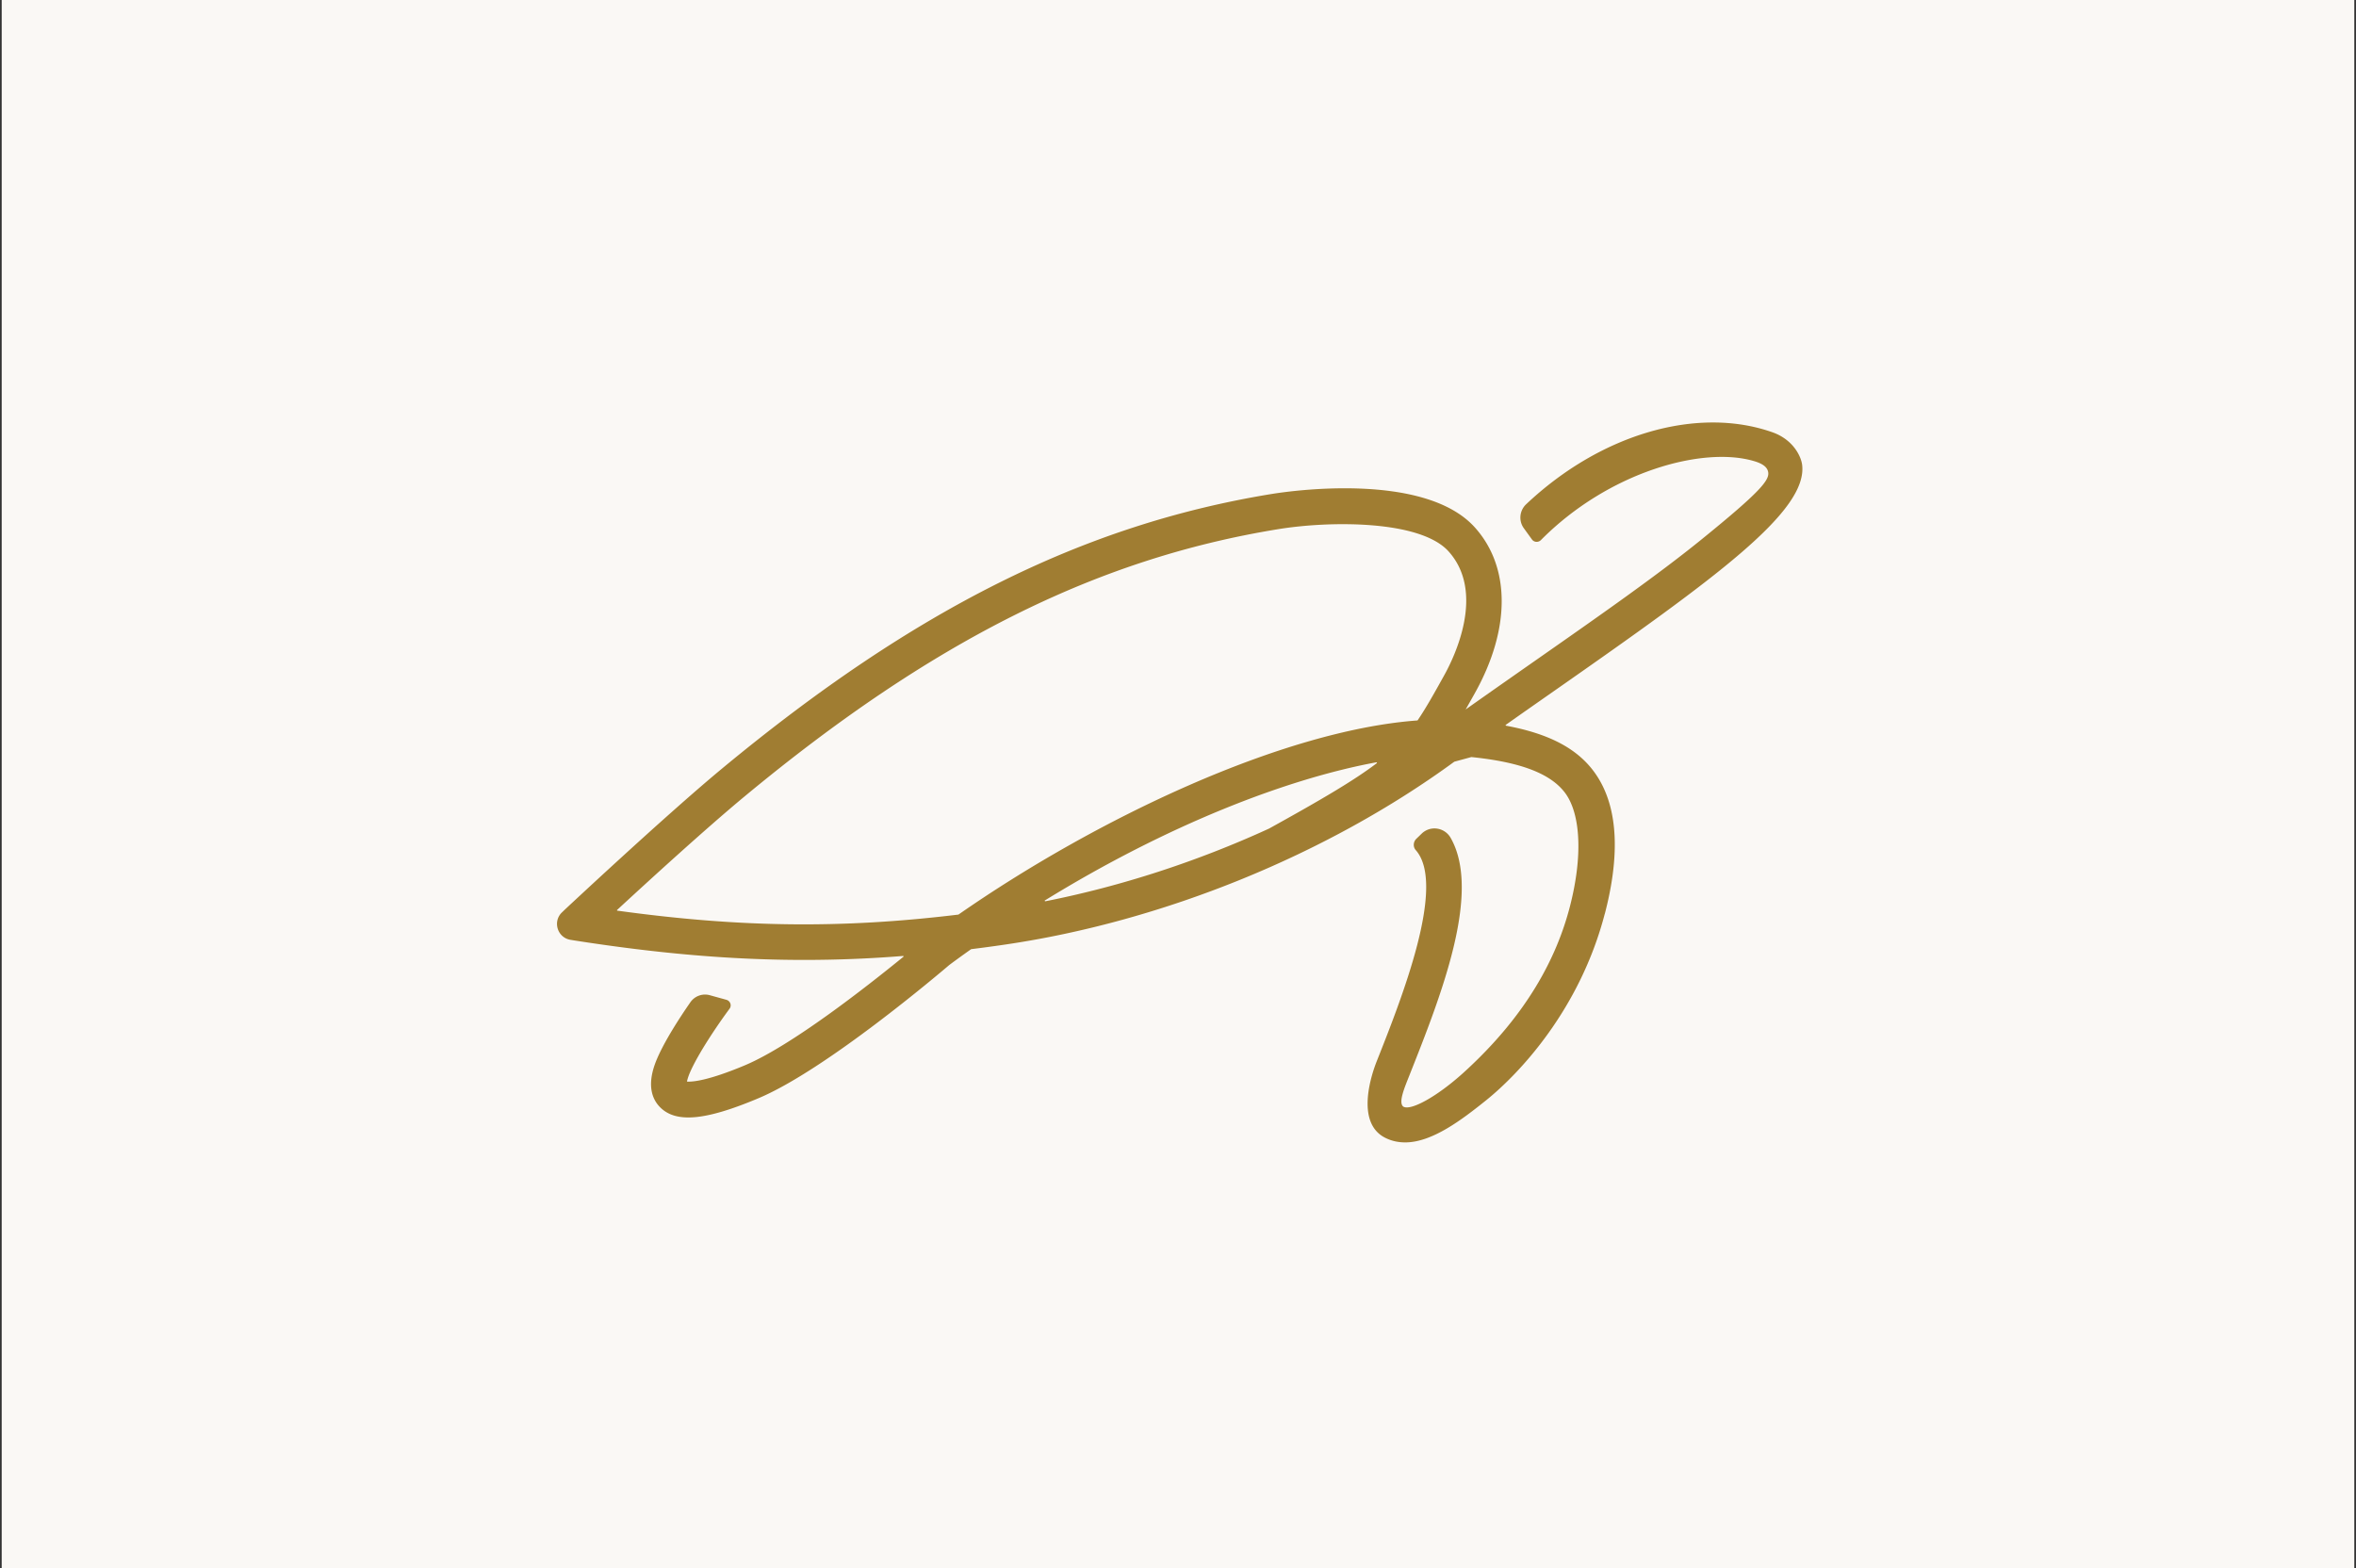 <svg width="697" height="464" fill="none" xmlns="http://www.w3.org/2000/svg"><rect width="100%" height="100%" fill="#333333" stroke="none"/><path fill="#FAF8F5" d="M.5 0h696v464H.5z"/><path d="M309.154 266.393c36.35-22.386 71.65-35.994 98.031-40.851.146 0 .233.175.117.263-6.617 5.033-16.149 10.652-31.861 19.343-21.192 9.715-43.725 17.06-66.17 21.508-.175.03-.262-.204-.117-.292m-126.509 3.131s-.175-.176-.088-.263c9.94-9.189 26.701-24.464 37.72-33.595 55.414-45.943 104.094-70.319 157.846-79.069 15.041-2.458 42.034-2.809 50.458 6.613 10.902 12.203 1.72 31.166-1.37 36.697-3.003 5.413-5.363 9.627-7.812 13.227 0 .029-.059.058-.117.058-39.877 2.956-94.765 28.942-135.75 57.444h-.058c-34.514 4.185-64.509 3.834-100.829-1.17m292.138.877c3.848-14.748 4.985-31.019-3.323-42.139-5.072-6.789-13.292-11.12-25.914-13.461-.116 0-.175-.175-.058-.263 4.839-3.424 9.707-6.819 14.516-10.184 47.864-33.448 74.828-53.025 73.137-66.75-.291-2.341-2.507-7.403-8.803-9.627-21.95-7.726-50.546.263-72.845 21.304-1.982 1.872-2.274 4.916-.671 7.111l2.391 3.306c.641.878 1.894.937 2.652.176 20.084-20.25 47.893-27.8 62.964-23.382 2.856.82 3.993 1.903 4.255 3.219.467 2.342-2.011 5.648-19.792 20.046-13.088 10.622-30.695 22.913-49.322 35.935-6.733 4.712-13.642 9.54-20.375 14.31.874-1.551 1.807-3.19 2.769-4.916 10.523-18.875 10.523-37.165 0-48.899-14.954-16.739-55.414-10.711-59.961-9.979-55.705 9.042-105.93 34.15-162.859 81.323-16.732 13.871-46.174 41.437-46.465 41.7l-.787.761c-2.886 2.692-1.399 7.55 2.507 8.164l1.078.176c24.515 3.833 46.348 5.765 68.006 5.765 9.707 0 19.414-.381 29.267-1.171.146 0 .233.147.116.234-11.135 9.072-33.143 26.308-46.872 32.102-10.873 4.565-15.508 4.946-17.17 4.829.117-.556.35-1.434.904-2.722 2.42-5.56 8.162-14.076 11.689-18.816.729-.966.233-2.341-.933-2.663l-4.868-1.346a5.28 5.28 0 0 0-5.771 2.077c-3.498 5.034-7.608 11.501-9.795 16.563-3.41 7.814-1.457 12.174.787 14.456 4.693 4.8 13.438 4.01 29.179-2.633 19.939-8.399 53.577-36.989 56.434-39.418a301.701 301.701 0 0 1 6.471-4.682h.059c3.294-.41 6.588-.849 9.94-1.346 46.785-6.848 95.319-26.601 132.923-54.108 1.486-.41 3.556-.966 5.042-1.375 14.604 1.492 23.437 4.887 27.722 10.593 4.605 6.175 5.305 18.67 1.428 33.653-3.877 14.983-12.651 32.102-31.598 49.25-7.725 6.965-15.508 11.266-17.694 9.92-1.545-1.258.466-5.794 1.865-9.364 9.241-23.294 21.367-53.932 12.156-70.144-1.778-3.102-5.947-3.746-8.541-1.288l-1.574 1.522c-.962.907-1.079 2.429-.204 3.394 9.124 10.36-4.227 44.012-11.602 62.595-1.166 2.955-6.558 17.909 2.536 22.503 1.895.966 3.907 1.376 5.947 1.376 7.958 0 16.79-6.731 23.903-12.437 9.998-8.048 27.78-26.981 35.125-55.191" fill="#A07D32"/></svg>